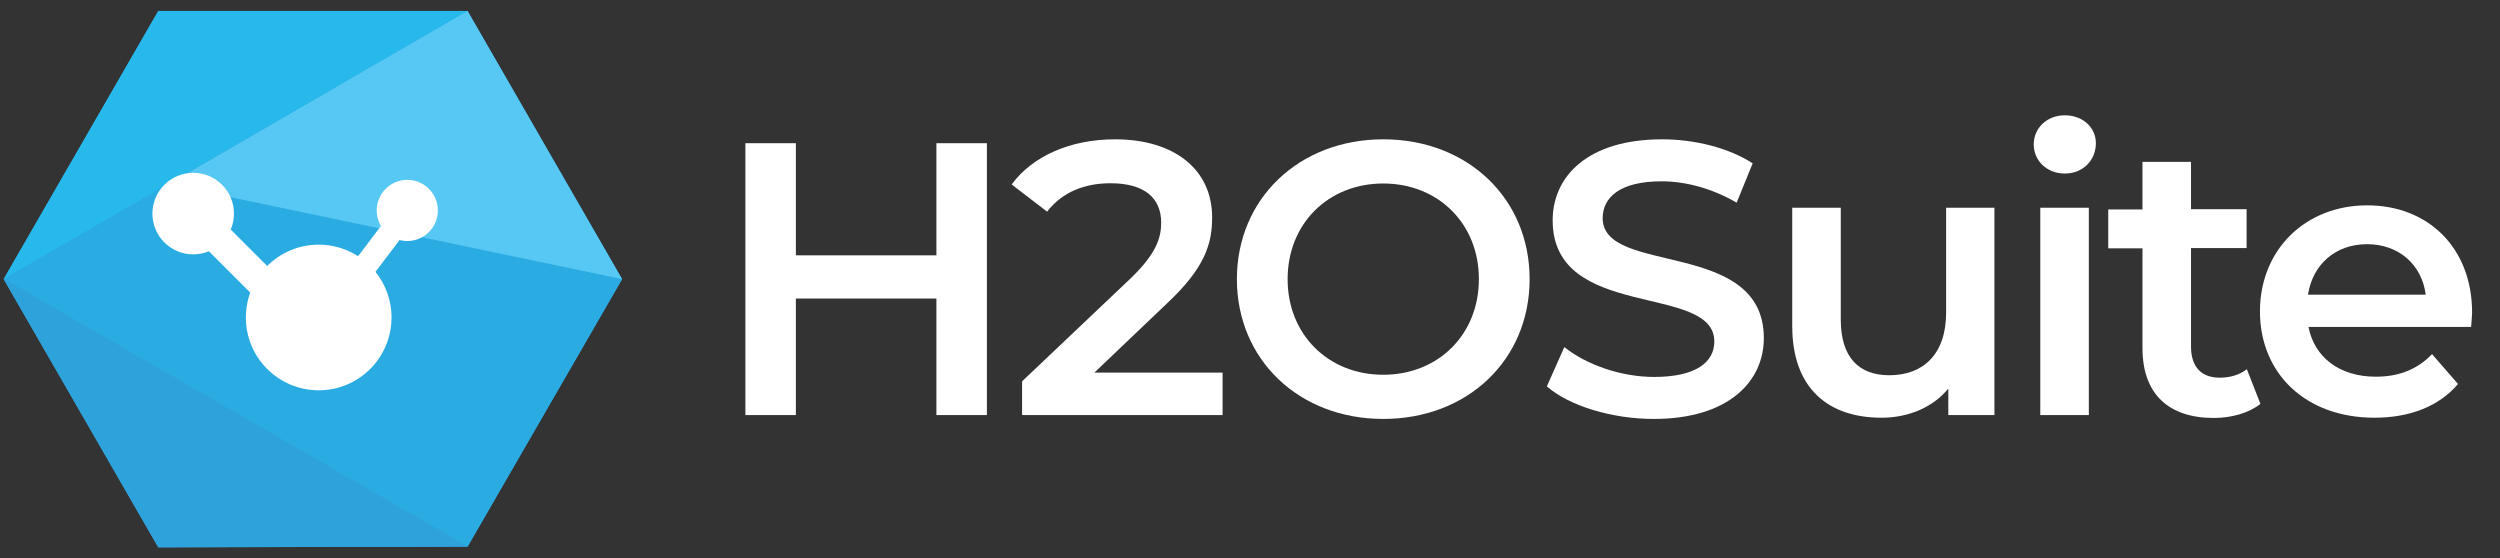 <?xml version="1.0" encoding="utf-8"?>
<!-- Generator: Adobe Illustrator 25.2.1, SVG Export Plug-In . SVG Version: 6.00 Build 0)  -->
<svg version="1.1" id="Layer_1" xmlns="http://www.w3.org/2000/svg" xmlns:xlink="http://www.w3.org/1999/xlink" x="0px" y="0px"
	 viewBox="0 0 1030 230" style="enable-background:new 0 0 1030 230;" xml:space="preserve">
<rect x="0" y="0" width="1030" height="230" fill="#333333" stroke="none"/>
<style type="text/css">
	.st0{fill:#2EA2DB;}
	.st1{enable-background:new    ;}
	.st2{fill:#FFFFFF;}
	.st3{fill:#2AACE3;}
	.st4{fill:#56C8F3;}
	.st5{fill:#27B9EC;}
</style>
<polygon id="bg_3_" class="st0" points="192.6,4.6 65.2,4.6 1.5,115 65.2,225.3 192.6,225.3 256.3,115 "/>
<g class="st1">
	<path class="st2" d="M406.6,59v112h-20.8v-48h-57.9v48h-20.8V59h20.8v46.2h57.9V59H406.6z"/>
	<path class="st2" d="M503.7,153.4V171h-82.6v-13.9l44.5-42.2c10.9-10.4,12.8-17,12.8-23.2c0-10.2-7-16.2-20.8-16.2
		c-10.9,0-20,3.7-26.2,11.7L416.8,76c8.6-11.7,24.2-18.6,42.6-18.6c24.3,0,40,12.3,40,32.2c0,10.9-3,20.8-18.6,35.4l-29.9,28.5h52.8
		V153.4z"/>
	<path class="st2" d="M509.6,115c0-33.1,25.6-57.6,60.3-57.6s60.3,24.3,60.3,57.6s-25.6,57.6-60.3,57.6S509.6,148.2,509.6,115z
		 M609.3,115c0-22.9-16.8-39.4-39.4-39.4s-39.4,16.5-39.4,39.4s16.8,39.4,39.4,39.4S609.3,137.9,609.3,115z"/>
	<path class="st2" d="M637.3,159.2l7.2-16.2c9,7.2,23.2,12.3,37,12.3c17.4,0,24.8-6.2,24.8-14.6c0-24.2-66.6-8.3-66.6-49.9
		c0-18.1,14.4-33.4,45.1-33.4c13.4,0,27.5,3.5,37.3,9.9l-6.6,16.2c-10.1-5.9-21.1-8.8-30.9-8.8c-17.3,0-24.3,6.7-24.3,15.2
		c0,23.8,66.4,8.3,66.4,49.4c0,17.9-14.6,33.3-45.3,33.3C664,172.6,646.5,167.2,637.3,159.2z"/>
	<path class="st2" d="M821.7,85.6V171h-19v-10.9c-6.4,7.8-16.5,12-27.5,12c-21.9,0-36.8-12-36.8-37.8V85.6h20v46.1
		c0,15.5,7.4,22.9,20,22.9c13.9,0,23.4-8.6,23.4-25.8V85.6H821.7z"/>
	<path class="st2" d="M837.9,59.5c0-6.7,5.4-12,12.8-12c7.4,0,12.8,5,12.8,11.5c0,7-5.3,12.5-12.8,12.5
		C843.3,71.5,837.9,66.2,837.9,59.5z M840.6,85.6h20V171h-20V85.6z"/>
	<path class="st2" d="M931.3,166.4c-4.8,3.8-12,5.8-19.2,5.8c-18.7,0-29.4-9.9-29.4-28.8v-41.1h-14.1v-16h14.1V66.7h20v19.5h22.9v16
		h-22.9v40.6c0,8.3,4.2,12.8,11.8,12.8c4.2,0,8.2-1.1,11.2-3.5L931.3,166.4z"/>
	<path class="st2" d="M1018.1,134.7h-67c2.4,12.5,12.8,20.5,27.7,20.5c9.6,0,17.1-3,23.2-9.3l10.7,12.3
		c-7.7,9.1-19.7,13.9-34.4,13.9c-28.6,0-47.2-18.4-47.2-43.8s18.7-43.7,44.2-43.7c25,0,43.2,17.4,43.2,44.2
		C1018.4,130.4,1018.3,132.8,1018.1,134.7z M950.9,121.4h48.5c-1.6-12.3-11-20.8-24.2-20.8C962.3,100.6,952.8,108.9,950.9,121.4z"/>
</g>
<polygon id="mid_3_" class="st3" points="1.8,115 192.7,225.1 256.3,115 69.3,75.9 "/>
<polygon id="top-right_3_" class="st4" points="192.6,4.4 69.3,75.9 256.3,115 "/>
<polygon id="top-left_3_" class="st5" points="192.6,4.5 1.5,115 65.2,4.5 "/>
<polygon id="bt-left_3_" class="st0" points="1.5,115 65.2,225.6 192.3,225.1 "/>
<g id="logo_3_">
	<circle class="st2" cx="131.3" cy="130.8" r="30"/>
	<g>
		<ellipse class="st2" cx="79.6" cy="88" rx="16.8" ry="16.8"/>
		
			<rect x="94.6" y="91.1" transform="matrix(0.707 -0.707 0.707 0.707 -47.814 103.416)" class="st2" width="12.7" height="36.6"/>
	</g>
	<g>
		<ellipse class="st2" cx="167.8" cy="86.7" rx="12.6" ry="12.6"/>
		
			<rect x="140.3" y="100.1" transform="matrix(0.604 -0.797 0.797 0.604 -22.579 164.282)" class="st2" width="27.5" height="9.6"/>
	</g>
</g>
</svg>
